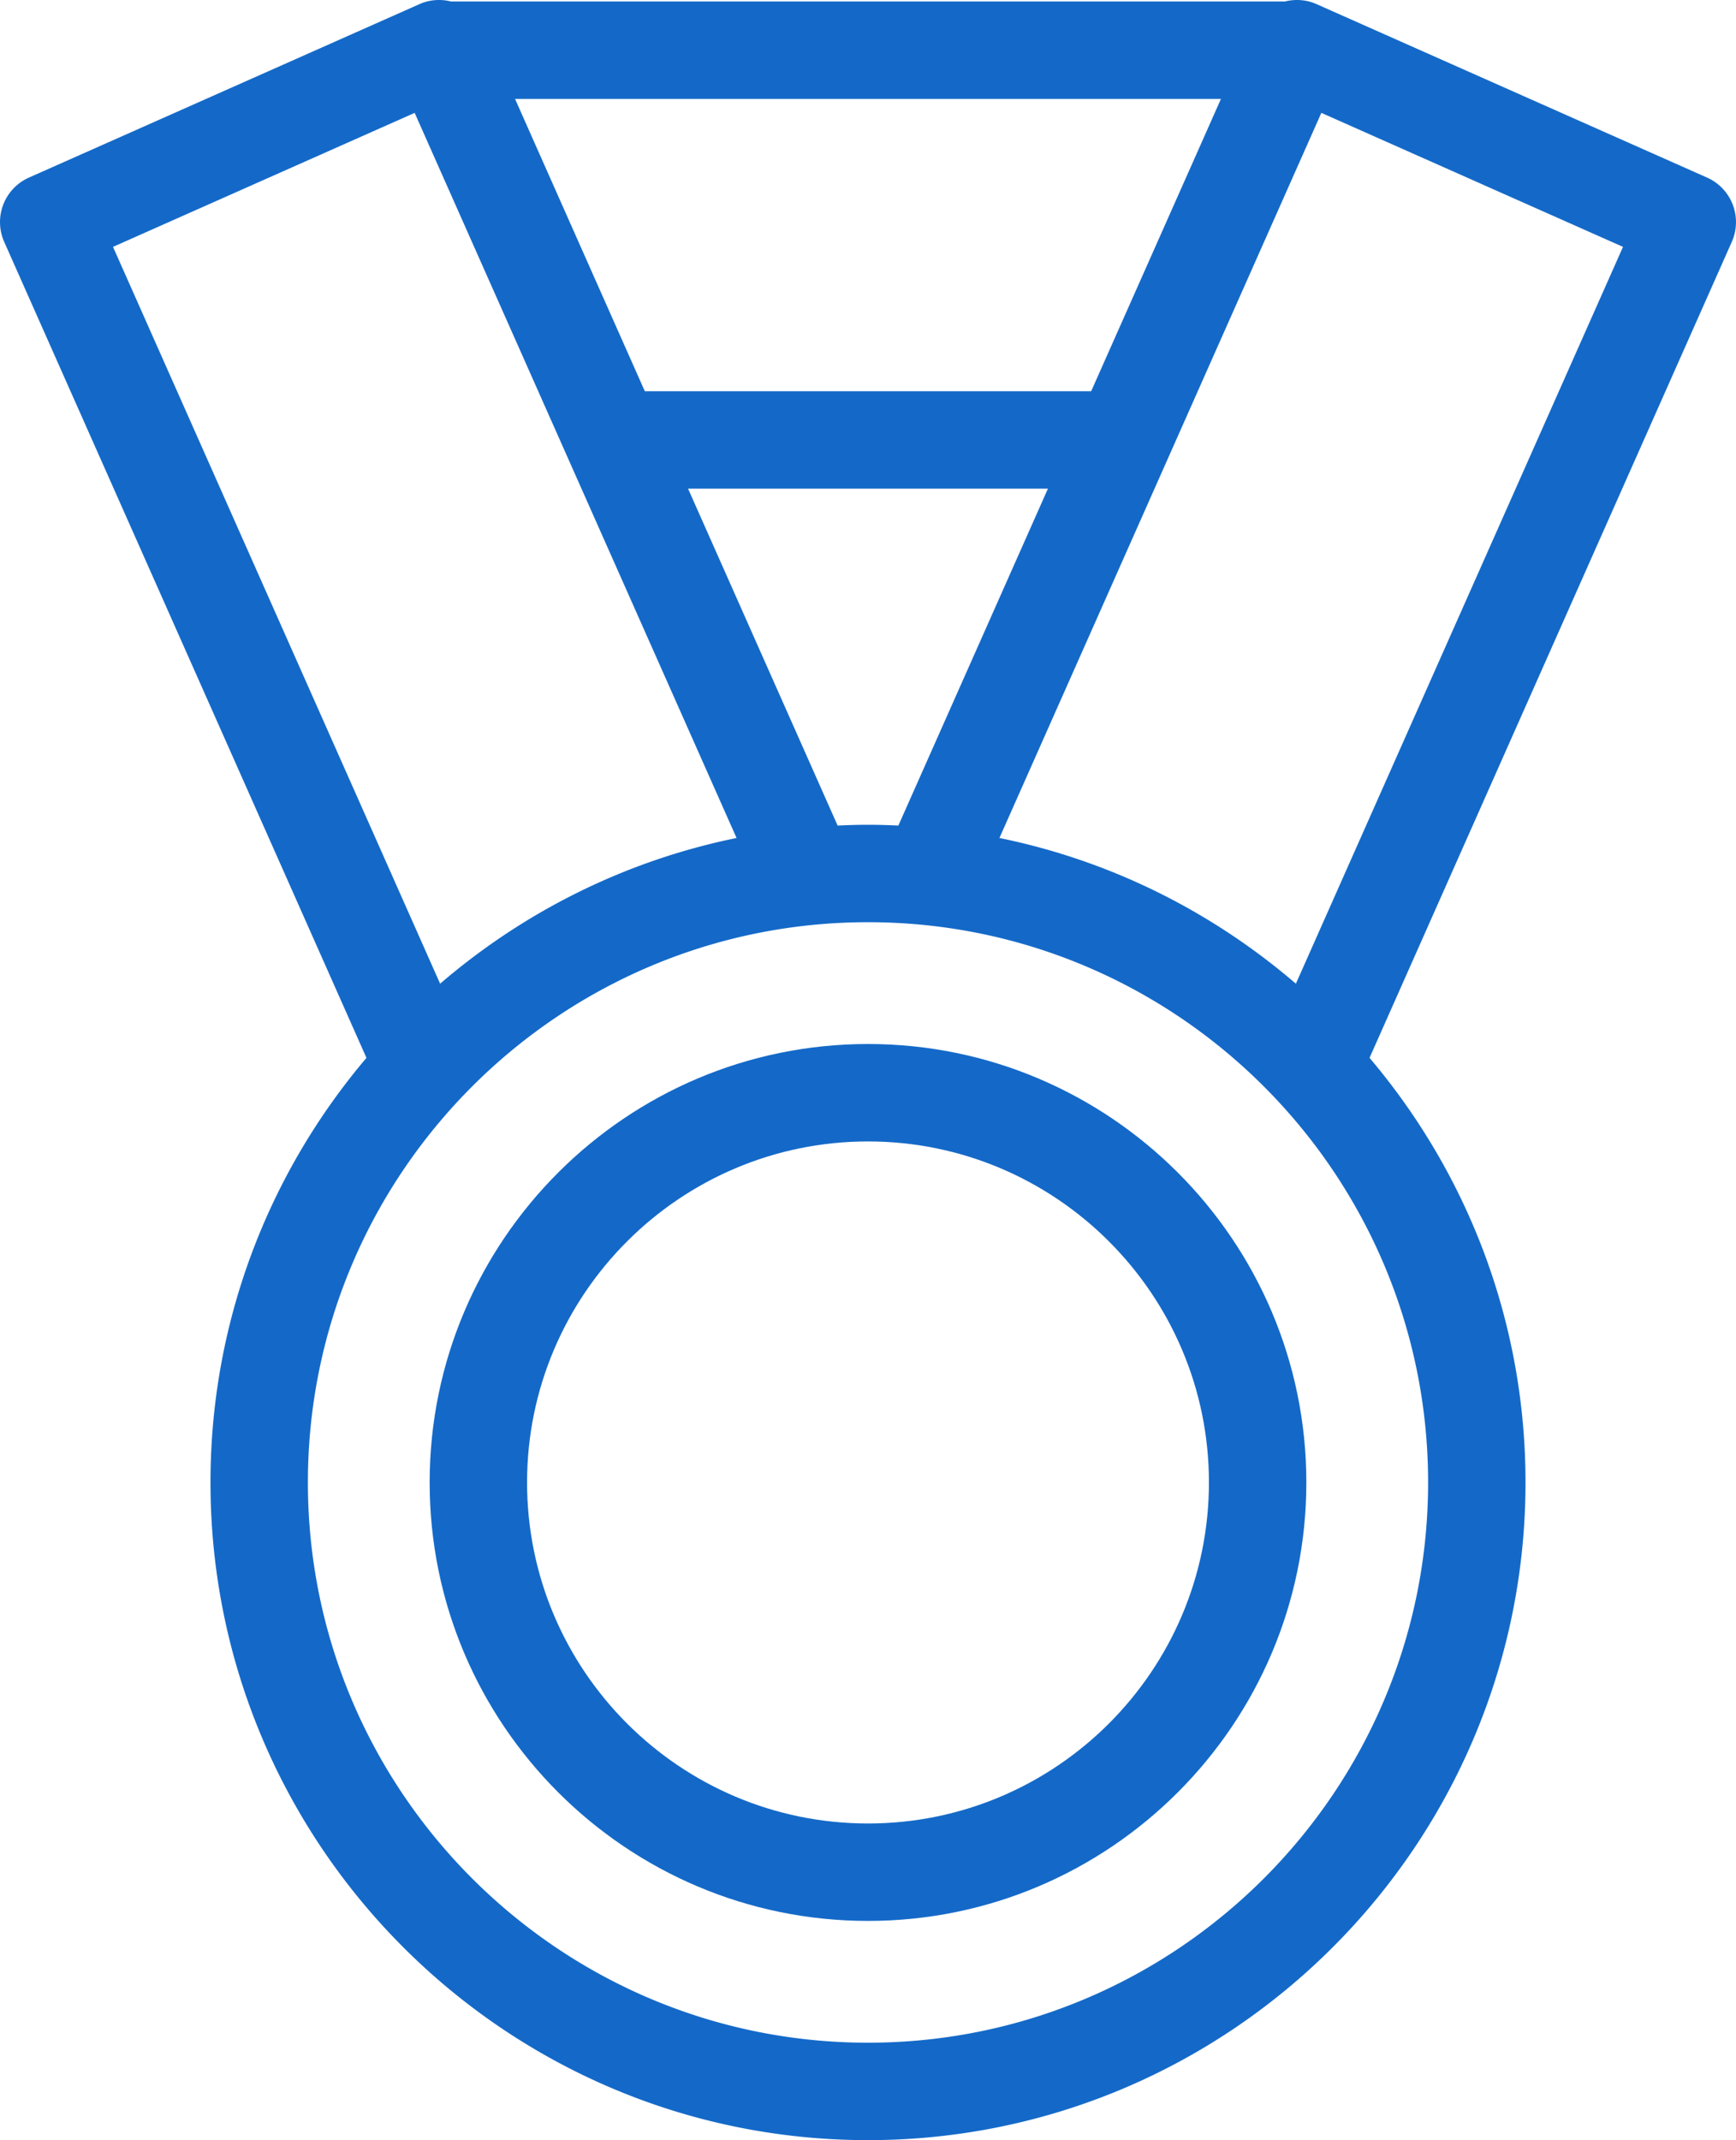 <svg xmlns="http://www.w3.org/2000/svg" xmlns:xlink="http://www.w3.org/1999/xlink" width="286.359" height="352.933"><defs><path id="a" d="M0 0h286.359v352.933H0z"/></defs><clipPath id="b"><use xlink:href="#a" overflow="visible"/></clipPath><path d="M281.581 29.284L217.136.667c-1.639-.725-3.463-.85-5.186-.42H74.404c-1.727-.43-3.547-.305-5.182.42L4.777 29.284A8.034 8.034 0 0 0 .693 39.888l59.754 134.566c-16.029 18.909-25.727 43.348-25.727 70.02 0 59.803 48.656 108.459 108.459 108.459 59.805 0 108.459-48.656 108.459-108.459 0-26.672-9.697-51.111-25.727-70.02l59.754-134.566a8.034 8.034 0 0 0-4.084-10.604m-138.402 106.73c-1.68 0-3.35.051-5.01.129l-24.67-55.555h59.359l-24.67 55.555a106.604 106.604 0 0 0-5.009-.129m36.812-71.494h-73.625L84.96 16.315h116.438L179.991 64.52zM68.398 18.614l53.1 119.58c-18.422 3.756-35.145 12.209-48.898 24.029L18.641 40.711l49.757-22.097zm74.781 318.25c-50.945 0-92.391-41.445-92.391-92.391 0-50.947 41.445-92.391 92.391-92.391 50.947 0 92.391 41.444 92.391 92.391 0 50.946-41.444 92.391-92.391 92.391m70.58-174.641c-13.754-11.82-30.477-20.273-48.898-24.029l53.1-119.58 49.758 22.098-53.96 121.511z" clip-path="url(#b)" fill="#1469c8"/><path d="M143.179 172.167c-39.867 0-72.307 32.438-72.307 72.307 0 39.867 32.439 72.307 72.307 72.307 39.869 0 72.307-32.439 72.307-72.307 0-39.869-32.438-72.307-72.307-72.307m0 128.545c-31.01 0-56.238-25.229-56.238-56.238s25.228-56.238 56.238-56.238 56.238 25.229 56.238 56.238-25.228 56.238-56.238 56.238" clip-path="url(#b)" fill="#1469c8"/></svg>